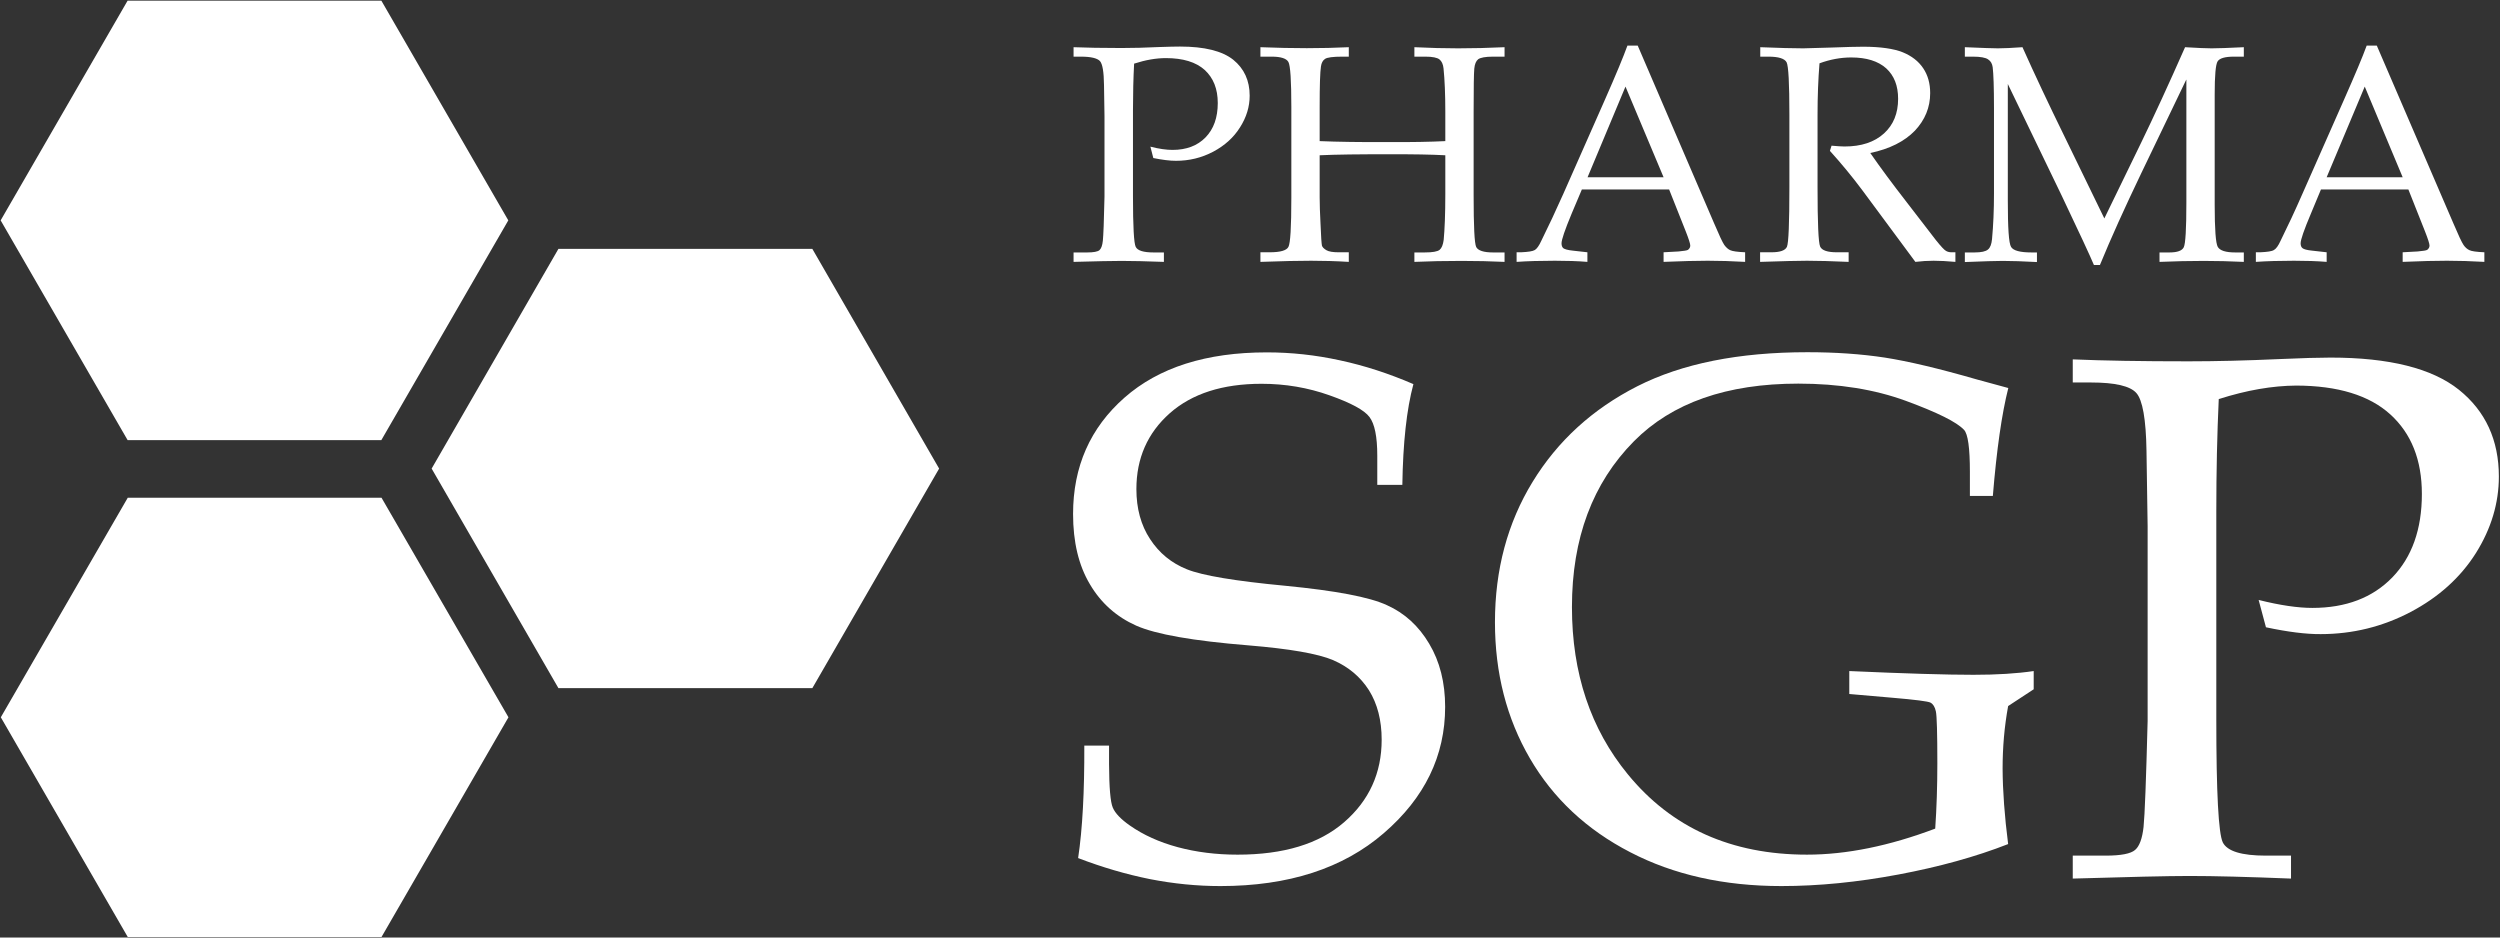 <?xml version="1.0" encoding="UTF-8" standalone="no"?>
<svg
   version="1.2"
   viewBox="0 0 1536 576"
   width="1536"
   height="576"
   id="svg1"
   sodipodi:docname="PSG.DE_BIG.D.svg"
   inkscape:version="1.3.2 (091e20e, 2023-11-25, custom)"
   xmlns:inkscape="http://www.inkscape.org/namespaces/inkscape"
   xmlns:sodipodi="http://sodipodi.sourceforge.net/DTD/sodipodi-0.dtd"
   xmlns="http://www.w3.org/2000/svg"
   xmlns:svg="http://www.w3.org/2000/svg">
  <rect x="0" y="0" width="1536" height="576" fill="#333333" stroke="none"/>
  <defs
     id="defs1" />
  <sodipodi:namedview
     id="namedview1"
     pagecolor="#ffffff"
     bordercolor="#000000"
     borderopacity="0.25"
     inkscape:showpageshadow="2"
     inkscape:pageopacity="0.0"
     inkscape:pagecheckerboard="0"
     inkscape:deskcolor="#d1d1d1"
     inkscape:zoom="0.55664062"
     inkscape:cx="768"
     inkscape:cy="288.33684"
     inkscape:window-width="1366"
     inkscape:window-height="745"
     inkscape:window-x="-8"
     inkscape:window-y="755"
     inkscape:window-maximized="1"
     inkscape:current-layer="svg1" />
  <title
     id="title1">PSG</title>
  <style
     id="style1">
		.s0 { fill: #00a1df } 
		.s1 { fill: #001e61 } 
		.s2 { fill: #005cb9 } 
	</style>
  <g
     id="Layer"
     style="fill:#ffffff">
    <path
       id="XMLID_61_"
       class="s0"
       d="m78.4 270.4l-78-135 78-135h155.9l78 135-78 135z"
       style="fill:#ffffff" />
    <path
       id="XMLID_60_"
       class="s1"
       d="m343.1 422.8l-77.9-134.9 77.9-135h156l77.9 135-77.9 134.9z"
       style="fill:#ffffff" />
    <path
       id="XMLID_59_"
       class="s2"
       d="m78.5 575.7l-78-135 78-134.9h155.9l78 134.9-78 135z"
       style="fill:#ffffff" />
    <g
       id="XMLID_1_"
       style="fill:#ffffff">
      <path
         id="XMLID_4_"
         class="s1"
         d="m1233.8 433.8c-2.3 12.6-3.4 25.3-3.4 38.4q0.1 20.6 3.4 46.4c-19.9 7.8-42.4 14-67.4 18.7-25 4.7-49 7.1-71.9 7.1q-52.9 0-92.9-20.8-40.1-20.7-61.6-57.6-21.5-36.9-21.5-83.7c0-32.3 7.7-61 23.1-86.2q23.1-37.8 64.4-58.8 41.2-20.9 104.5-20.9c17.2 0 33 1.1 47.5 3.3q21.8 3.4 56.8 13.5l19.1 5.2q-6 23.7-9.5 66.3h-14.1v-14.8q0-22-3.6-25.8c-4.5-4.8-16.4-10.7-35.7-17.8q-28.9-10.6-66.1-10.6c-44 0-77.6 11.8-101 35.4q-38.1 38.5-38.1 101.9c0 40.7 11.5 74.9 34.3 102.7 26.9 32.9 63.6 49.4 110.1 49.4q36.4 0 78.8-16 1.3-18.9 1.3-40.2 0-27.6-0.9-31.8c-0.6-2.8-1.7-4.5-3.3-5.4q-2.3-1.2-23.4-3l-26.5-2.3v-14.1q51.4 2.3 76.3 2.3 21.5 0 37-2.3v11.2z"
         style="fill:#ffffff" />
      <path
         id="XMLID_6_"
         class="s1"
         d="m1363.2 245.2c-1 21.6-1.5 44.5-1.5 68.9v128q0 67.4 4 75.5 4.1 8.1 26.4 8.1h15.5v14.1q-39.7-1.6-62.5-1.6c-13.5 0-37.3 0.6-71.6 1.6v-14.1h20.2q14.1 0 18.1-3.5c2.7-2.3 4.4-7 5.2-14.1q1.1-10.6 2.5-65.1v-119.7l-0.7-46.4c-0.3-19.3-2.4-31.1-6.2-35.4q-5.7-6.5-27.9-6.5h-11.2v-14.2q28 1.2 71.1 1.2 25.3 0 56.3-1.4 20.4-0.9 30.9-0.9c36.2 0 62.5 6.6 79 19.8 16.3 13.1 24.5 30.9 24.5 53.3 0 16.3-4.7 32-14.1 47q-14.2 22.5-40.1 36.2-25.9 13.6-55.3 13.6-13.4 0.1-33.6-4.2l-4.5-16.8c13.1 3.3 24.2 4.9 33 4.9q30.9 0 49.1-18.7c12.1-12.5 18.2-29.6 18.2-51.3 0-20.9-6.5-37.2-19.4-48.9q-19.4-17.6-57.8-17.7c-14.6 0.1-30.4 2.8-47.6 8.3z"
         style="fill:#ffffff" />
    </g>
    <g
       id="XMLID_8_"
       style="fill:#ffffff">
      <path
         id="XMLID_9_"
         class="s1"
         d="m696.8 39.1q-0.7 13.4-0.7 28.5v52.9q0 27.9 1.7 31.2 1.7 3.4 10.9 3.4h6.4v5.8q-16.4-0.6-25.9-0.6-8.3 0-29.6 0.6v-5.8h8.4q5.8 0 7.5-1.4c1.1-1 1.8-2.9 2.1-5.9 0.3-2.9 0.7-11.9 1-26.9v-49.5l-0.3-19.2c-0.1-8-0.9-12.9-2.5-14.7-1.6-1.7-5.4-2.7-11.6-2.7h-4.6v-5.8c7.7 0.3 17.5 0.5 29.4 0.5 7 0 14.7-0.2 23.2-0.6q8.5-0.3 12.8-0.3 22.5 0 32.7 8.1 10.1 8.2 10.1 22.1 0 10.1-5.9 19.4-5.8 9.3-16.5 15c-7.2 3.8-14.8 5.6-22.9 5.6q-5.5 0-13.9-1.7l-1.8-7c5.4 1.4 9.9 2 13.6 2q12.8 0 20.3-7.7 7.5-7.7 7.5-21.1c0-8.7-2.7-15.4-8-20.3q-8.1-7.3-23.9-7.3c-5.9 0-12.4 1.1-19.5 3.4z"
         style="fill:#ffffff" />
      <path
         id="XMLID_11_"
         class="s1"
         d="m810.8 95.4v25.9c0 4.4 0.2 9.6 0.5 15.6 0.3 8.5 0.7 13.1 0.9 14q0.4 1.4 2.7 2.8c1.5 0.9 4.1 1.3 7.5 1.3h6.3v5.9c-8-0.5-15.8-0.7-23.2-0.7-7.3 0-17.6 0.2-31.1 0.7v-5.9h5.7q9.8 0 11.5-3.3 1.8-3.2 1.8-30.1v-55.9q0-24.3-1.8-27.6c-1.2-2.2-4.7-3.3-10.3-3.3h-6.9v-5.8q15.3 0.6 28.5 0.6 13.2 0 25.8-0.6v5.8h-3.9q-8.7 0-10.7 1.4c-1.4 0.9-2.2 2.5-2.5 4.6q-0.8 5.1-0.8 24.7v21.2q16.5 0.7 42 0.6 21.6 0.1 35.2-0.6v-18.1q0-15.9-1.1-26.6-0.4-3.8-2.5-5.5c-1.4-1.1-4.3-1.7-8.7-1.7h-6.7v-5.8q14.2 0.7 26.9 0.7 13.7 0 28.5-0.7v5.8h-7c-4.8 0-7.8 0.6-9.2 1.6q-2 1.6-2.4 5.8-0.4 4.3-0.4 26.6v51.2c0 19 0.5 29.6 1.6 31.8 1.1 2.1 4.5 3.3 10.2 3.3h7.2v5.8q-12.7-0.6-26.4-0.6-15.5 0-29 0.6v-5.8h6.4q7.1 0 9.1-1.6c1.3-1.1 2.1-3.1 2.5-6.1 0.6-6.4 1-15.7 1-27.9v-24.1q-13.1-0.7-33.4-0.6-28.9-0.1-43.8 0.6z"
         style="fill:#ffffff" />
      <path
         id="XMLID_13_"
         fill-rule="evenodd"
         class="s1"
         d="m1025.5 116.4h-53.6l-6.3 14.9q-6.2 14.9-6.2 18.2c0 1.4 0.4 2.4 1.1 3 0.8 0.6 2.8 1.2 5.9 1.5l8.9 1v5.9c-6-0.5-12.6-0.7-20-0.7q-13.4 0-23.5 0.7v-5.9h2.8c4.3-0.2 7.1-0.6 8.4-1.4 1.2-0.7 2.6-2.6 4-5.7q6.6-13.3 13.5-28.8l25.5-57.7c6.8-15.4 11.4-26.5 13.9-33.4h6.3l46.9 109.1q4.7 11.1 6.3 13.4c1.1 1.5 2.3 2.6 3.6 3.2q2.1 1 9.2 1.3v5.9q-12.1-0.7-23-0.7-10.2 0-27.1 0.7v-5.9l9.2-0.5c3.2-0.3 5.2-0.6 5.8-1q1.4-1.1 1.4-2.6 0-1.7-2.8-8.8zm-50.1-7.5h46.7l-23.4-55.7z"
         style="fill:#ffffff" />
      <path
         id="XMLID_17_"
         class="s1"
         d="m1149.1 94c6 8.7 13.5 18.8 22.5 30.4l17.8 23.1q4.7 5.9 6.3 6.7c1.1 0.6 2.2 0.8 3.3 0.8h2.4v5.9q-7.7-0.7-13.4-0.7-5.4 0-11.2 0.7l-32.8-44.3q-9.2-12.3-19.7-23.9l1-3.2q5.4 0.5 8 0.5 15.4 0 24.2-8 8.7-7.9 8.7-21.3c0-8-2.4-14.2-7.3-18.7q-7.5-6.7-21.5-6.7-9.7 0-19.5 3.6c-0.8 9.8-1.2 20.4-1.2 31.5v44.8q0 32.7 1.6 36.3 1.6 3.5 10.2 3.5h7.3v5.9q-15.5-0.7-25.6-0.7-7.9 0-28.8 0.7v-5.9h7q8 0 9.5-3.4 1.5-3.5 1.5-36.6v-44.6q0-28.7-1.7-32.1c-1.2-2.3-4.9-3.5-11.2-3.5h-5v-5.8q17.2 0.7 26.4 0.7 6.1-0.1 17.6-0.5 13.3-0.5 19.2-0.5c10.6 0 18.8 1.2 24.3 3.4 5.6 2.3 9.7 5.5 12.6 9.8 2.9 4.3 4.3 9.4 4.3 15.3q0 13.1-9.4 23.1c-6.4 6.6-15.5 11.2-27.4 13.7z"
         style="fill:#ffffff" />
      <path
         id="XMLID_19_"
         class="s1"
         d="m1343.2 49l-27.6 57.4c-10.3 21.5-18.8 40.3-25.4 56.4h-3.7c-2.3-5.5-8.9-19.7-19.7-42.4l-33.2-68.8v71.7c0 16.7 0.6 26.2 2 28.4q2 3.4 12.5 3.4h3.4v5.9q-12.9-0.7-21-0.7-5.8 0-23.3 0.7v-5.9h6c4.1 0 6.8-0.6 8.2-1.8 1.4-1.1 2.2-3.3 2.5-6.4 0.8-8.6 1.2-17.9 1.2-28v-52.5c0-12.7-0.3-21-0.8-25.1-0.3-2.1-1.1-3.7-2.8-4.8-1.5-1.1-4.7-1.7-9.4-1.7h-4.9v-5.8q16.2 0.7 20.3 0.7 5.4 0 15.1-0.7 11.2 25 25.9 55l24.4 50.2 22.6-46.5c7.9-16.3 16.9-35.8 27-58.7q11.6 0.7 16.3 0.7 5.5 0 19.8-0.7v5.8h-6.1c-5.5 0-8.8 1-10 2.9q-1.8 2.8-1.8 20.3v67.8q0 22.6 1.9 25.9 2 3.4 10.7 3.4h5.3v5.8q-12.8-0.6-24.6-0.6c-8.7 0-17.7 0.2-27.2 0.6v-5.8h6.1c4.9 0 7.8-1.1 8.8-3.2q1.6-3.2 1.6-27.5v-75.4z"
         style="fill:#ffffff" />
      <path
         id="XMLID_21_"
         fill-rule="evenodd"
         class="s1"
         d="m1479.7 116.4h-53.7l-6.2 14.9q-6.3 14.9-6.3 18.2 0 2.1 1.2 3c0.7 0.6 2.7 1.2 5.9 1.5l8.9 1v5.9c-6-0.5-12.7-0.7-20.1-0.7q-13.3 0-23.4 0.7v-5.9h2.8c4.3-0.2 7.1-0.6 8.3-1.4 1.3-0.7 2.7-2.6 4.1-5.7 4.4-8.9 8.9-18.5 13.4-28.8l25.5-57.7c6.8-15.4 11.5-26.5 14-33.4h6.2l47 109.1q4.7 11.1 6.3 13.4c1 1.5 2.3 2.6 3.6 3.2q2 1 9.2 1.3v5.9q-12.1-0.7-23-0.7c-6.8 0-15.8 0.2-27.2 0.7v-5.9l9.2-0.5c3.3-0.3 5.3-0.6 5.9-1q1.4-1.1 1.4-2.6 0-1.7-2.8-8.8zm-50.2-7.5h46.7l-23.3-55.7z"
         style="fill:#ffffff" />
    </g>
  </g>
  <g
     id="g1"
     style="fill:#ffffff">
    <path
       id="path1"
       class="s1"
       d="m868.4 236c-4.2 15.6-6.4 36.2-6.8 61.9h-15.4v-18q0-17.4-4.8-23.7-4.7-6.3-24.5-13.3-19.9-7.1-41.8-7.1-35.9 0-56.4 18.1-20.5 18.2-20.5 46.6c0 11.9 2.8 22.2 8.4 30.7q8.4 12.9 22.7 18.6c9.4 3.8 29.6 7.2 60.4 10.1 30.8 3 51.6 6.9 62.4 11.9q16.3 7.3 26 23.7 9.8 16.4 9.8 38.8 0 45.1-37.7 77.6-37.6 32.5-100.4 32.5-21.5 0-43.4-4.3-21.8-4.4-44-12.9c2.7-18 3.9-41 3.8-69.1h15.2v11.2q0.1 21.8 2.3 26.9 2.2 5.2 10.5 11 12.4 8.7 29.4 13.3 17.1 4.6 36.8 4.6 42.4 0 65.4-19.9 23.1-20 23.1-50.7 0-17.9-7.8-30.4c-5.3-8.3-12.6-14.4-22-18.5-9.4-4-26.8-7-52.2-9.1q-50.7-4.1-68.8-12.1c-12.1-5.4-21.7-13.9-28.5-25.5q-10.3-17.3-10.3-43.1 0-43.7 31.6-71.5 31.6-27.8 87.4-27.8c15 0 29.9 1.6 45 4.9q22.4 4.8 45.1 14.6z"
       style="fill:#ffffff" />
  </g>
</svg>
